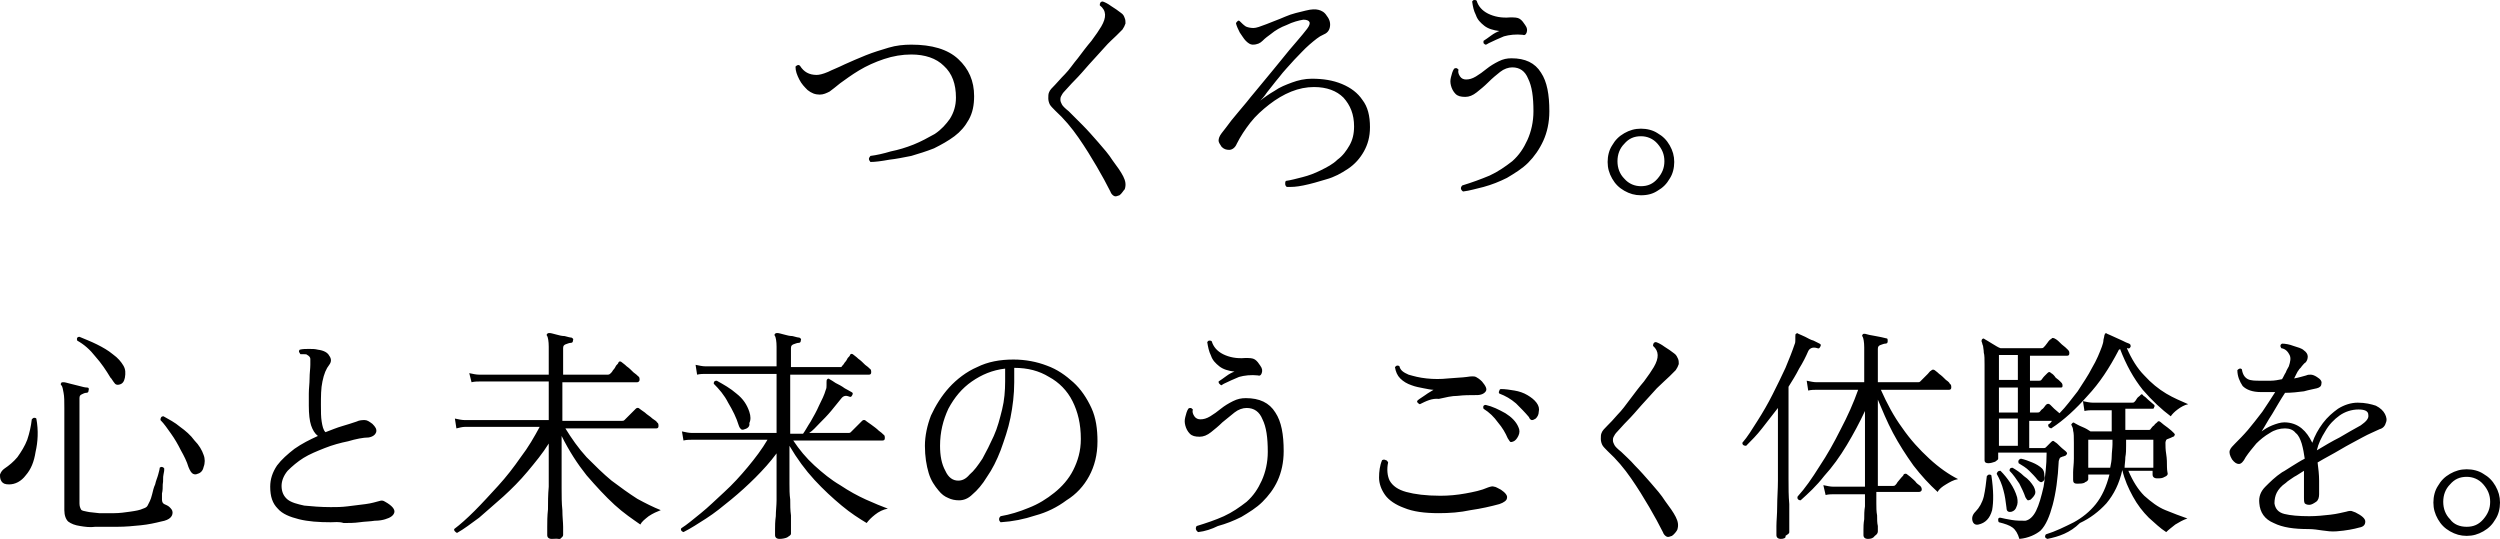 <?xml version="1.0" encoding="utf-8"?>
<!-- Generator: Adobe Illustrator 28.2.0, SVG Export Plug-In . SVG Version: 6.00 Build 0)  -->
<svg version="1.1" id="レイヤー_1" xmlns="http://www.w3.org/2000/svg" xmlns:xlink="http://www.w3.org/1999/xlink" x="0px"
	 y="0px" width="330.3px" height="71.2px" viewBox="0 0 330.3 71.2" style="enable-background:new 0 0 330.3 71.2;"
	 xml:space="preserve">
<path d="M115,21.4c-0.1-0.1-0.2-0.3-0.2-0.4s0.1-0.3,0.2-0.4c0.8-0.1,1.7-0.3,2.7-0.6c1-0.2,2-0.5,3-0.9c1-0.4,1.9-0.9,2.8-1.4
	c0.9-0.6,1.5-1.3,2-2c0.5-0.8,0.8-1.7,0.8-2.8c0-1.8-0.5-3.2-1.6-4.2c-1-1-2.5-1.5-4.3-1.5c-1.2,0-2.4,0.2-3.6,0.6
	c-1.2,0.4-2.3,0.9-3.3,1.5c-1,0.6-1.8,1.2-2.5,1.7c-0.6,0.5-1,0.8-1.4,1.1c-0.4,0.2-0.8,0.4-1.3,0.4c-0.6,0-1.1-0.2-1.6-0.6
	c-0.4-0.4-0.8-0.8-1.1-1.4c-0.3-0.6-0.5-1.1-0.5-1.7c0.2-0.2,0.4-0.3,0.6-0.1c0.5,0.8,1.2,1.2,2.2,1.2c0.3,0,0.8-0.1,1.5-0.4
	c0.6-0.3,1.4-0.6,2.2-1c0.9-0.4,1.8-0.8,2.8-1.2s2-0.7,3-1c1-0.3,2-0.4,3-0.4c2.7,0,4.8,0.6,6.2,1.9c1.4,1.3,2.1,2.9,2.1,4.9
	c0,1.2-0.2,2.2-0.7,3.1c-0.5,0.9-1.1,1.6-1.9,2.2c-0.8,0.6-1.7,1.1-2.7,1.6c-1,0.4-2,0.7-3,1c-1,0.2-2,0.4-2.9,0.5
	C116.4,21.3,115.6,21.4,115,21.4z M147.9,25.8c-0.3,0.1-0.5,0.2-0.7,0.1c-0.2-0.1-0.4-0.3-0.5-0.6c-0.5-1-1.1-2.1-1.8-3.3
	c-0.7-1.2-1.5-2.5-2.4-3.8c-0.9-1.3-1.9-2.5-3.1-3.6c-0.3-0.3-0.6-0.6-0.7-0.8c-0.1-0.2-0.2-0.5-0.2-0.8c0-0.3,0-0.6,0.1-0.8
	c0.1-0.3,0.4-0.6,0.8-1c0.3-0.3,0.7-0.8,1.3-1.4c0.6-0.6,1.1-1.4,1.7-2.1c0.6-0.8,1.2-1.6,1.8-2.3c0.6-0.8,1-1.4,1.3-1.9
	c0.7-1.2,0.7-2.1-0.2-2.8c0-0.3,0.1-0.5,0.4-0.5c0.3,0.1,0.7,0.3,1.1,0.6c0.5,0.3,0.9,0.6,1.3,0.9c0.3,0.2,0.4,0.4,0.5,0.7
	c0.1,0.2,0.1,0.5,0.1,0.7c-0.1,0.3-0.2,0.5-0.4,0.8c-0.2,0.2-0.5,0.5-0.8,0.8c-0.4,0.4-1,0.9-1.6,1.6c-0.6,0.7-1.3,1.4-2,2.2
	c-0.7,0.8-1.3,1.5-1.9,2.1c-0.6,0.6-1,1.1-1.3,1.4c-0.3,0.3-0.4,0.5-0.5,0.7s-0.1,0.3-0.1,0.5c0,0.2,0.1,0.4,0.2,0.6
	c0.1,0.2,0.4,0.5,0.9,0.9c0.5,0.5,1.1,1.1,1.8,1.8c0.7,0.7,1.4,1.5,2.1,2.3c0.7,0.8,1.4,1.6,1.9,2.4c0.6,0.8,1.1,1.5,1.4,2.1
	c0.3,0.6,0.4,1.1,0.2,1.7C148.4,25.2,148.2,25.6,147.9,25.8z M170,24.7c-0.1-0.1-0.2-0.2-0.2-0.4c0-0.2,0-0.3,0.1-0.4
	c0.7-0.1,1.4-0.3,2.2-0.5c0.8-0.2,1.6-0.5,2.4-0.9c0.8-0.4,1.6-0.8,2.2-1.4c0.7-0.5,1.2-1.2,1.6-1.9c0.4-0.7,0.6-1.5,0.6-2.5
	c0-1.6-0.5-2.8-1.4-3.8c-0.9-0.9-2.2-1.4-3.9-1.4c-1,0-2,0.2-3,0.6c-1,0.4-2,1-2.9,1.7c-0.9,0.7-1.8,1.5-2.5,2.4
	c-0.7,0.9-1.3,1.8-1.8,2.8c-0.2,0.5-0.6,0.8-1,0.8c-0.4,0-0.7-0.1-1-0.4c-0.2-0.3-0.4-0.6-0.4-0.8c0-0.3,0.1-0.6,0.4-1
	c0.3-0.4,0.8-1,1.3-1.7c0.6-0.7,1.3-1.6,2-2.4c0.7-0.9,1.5-1.8,2.3-2.8c0.8-1,1.6-1.9,2.3-2.8c0.7-0.9,1.4-1.7,2-2.4
	c0.6-0.7,1.1-1.3,1.4-1.7c0.3-0.4,0.4-0.7,0.3-0.9c-0.1-0.2-0.4-0.3-0.8-0.3c-0.6,0.1-1.4,0.3-2.2,0.7c-0.8,0.3-1.5,0.7-2.1,1.2
	c-0.4,0.3-0.7,0.5-1.1,0.9c-0.3,0.3-0.7,0.5-1.3,0.5c-0.3,0-0.6-0.2-0.9-0.5c-0.3-0.3-0.5-0.7-0.8-1.1c-0.2-0.4-0.4-0.8-0.5-1.2
	c0-0.1,0.1-0.2,0.2-0.3c0.1-0.1,0.2-0.1,0.3,0c0.3,0.3,0.5,0.5,0.8,0.7c0.2,0.1,0.6,0.2,1,0.2c0.4,0,0.9-0.2,1.7-0.5
	c0.7-0.3,1.6-0.6,2.5-1c0.9-0.4,1.9-0.6,2.7-0.8c0.8-0.2,1.3-0.2,1.7-0.1c0.4,0.1,0.8,0.3,1.1,0.8c0.4,0.5,0.5,1,0.4,1.5
	c-0.1,0.5-0.4,0.8-0.9,1c-0.5,0.2-1.1,0.7-1.8,1.3c-0.7,0.6-1.3,1.3-2,2c-0.7,0.8-1.4,1.5-2,2.3c-0.6,0.7-1.1,1.4-1.6,2
	c-0.4,0.6-0.7,0.9-0.9,1.1c0.5-0.4,1.2-0.9,1.9-1.3c0.7-0.5,1.5-0.8,2.3-1.1s1.7-0.5,2.6-0.5c1.5,0,2.8,0.2,4,0.7
	c1.2,0.5,2.1,1.2,2.7,2.1c0.7,0.9,1,2.1,1,3.6c0,1.3-0.3,2.3-0.8,3.2c-0.5,0.9-1.2,1.7-2.1,2.3c-0.9,0.6-1.8,1.1-2.9,1.4
	c-1,0.3-2,0.6-3,0.8S170.8,24.7,170,24.7z M193.3,25.3c-0.3-0.2-0.4-0.5-0.1-0.8c1.3-0.4,2.4-0.8,3.6-1.3c1.1-0.5,2.1-1.2,3-1.9
	c0.9-0.8,1.5-1.7,2-2.8c0.5-1.1,0.8-2.4,0.8-3.8c0-1.9-0.2-3.3-0.7-4.3c-0.4-1-1.1-1.5-2.1-1.5c-0.5,0-1.1,0.2-1.6,0.6
	c-0.5,0.4-1,0.8-1.6,1.4c-0.5,0.5-1,0.9-1.5,1.3c-0.5,0.4-1,0.6-1.5,0.6c-0.6,0-1-0.1-1.3-0.4c-0.3-0.3-0.5-0.7-0.6-1.1
	c-0.1-0.4-0.1-0.7,0-1.1c0.1-0.4,0.2-0.8,0.4-1.1c0.1-0.1,0.2-0.1,0.3-0.1c0.1,0,0.2,0.1,0.3,0.2c-0.1,0.3,0,0.6,0.2,0.9
	c0.2,0.3,0.5,0.4,0.8,0.4c0.4,0,0.8-0.1,1.3-0.4c0.5-0.3,0.9-0.6,1.4-1c0.5-0.4,1-0.7,1.6-1c0.6-0.3,1.1-0.4,1.7-0.4
	c1.8,0,3.1,0.6,3.9,1.9c0.8,1.2,1.1,2.9,1.1,5.1c0,1.5-0.3,2.8-0.8,3.9c-0.5,1.1-1.2,2.1-2,2.9c-0.8,0.8-1.8,1.4-2.8,2
	c-1,0.5-2,0.9-3.1,1.2C195.1,24.9,194.2,25.2,193.3,25.3z M196.3,5.9c-0.1,0-0.2-0.1-0.3-0.2C196,5.6,196,5.5,196,5.4
	c0.3-0.2,0.6-0.4,1-0.7c0.4-0.3,0.8-0.5,1.1-0.6c-0.8-0.1-1.5-0.3-2-0.7c-0.5-0.4-0.9-0.8-1.1-1.4c-0.3-0.6-0.4-1.1-0.5-1.8
	c0.1-0.1,0.1-0.2,0.3-0.2c0.1,0,0.2,0,0.3,0.1c0.2,0.7,0.7,1.3,1.5,1.7c0.8,0.4,1.8,0.6,2.9,0.5c0.6,0,1,0,1.3,0.2
	c0.3,0.2,0.5,0.5,0.7,0.8c0.3,0.4,0.3,0.7,0.2,1c-0.1,0.3-0.3,0.4-0.5,0.3c-0.9-0.1-1.8,0-2.5,0.2c-0.7,0.3-1.4,0.6-2,0.9
	C196.5,5.8,196.4,5.9,196.3,5.9z M216.8,25.8c-0.8,0-1.5-0.2-2.2-0.6c-0.7-0.4-1.2-0.9-1.6-1.6c-0.4-0.7-0.6-1.4-0.6-2.2
	c0-0.8,0.2-1.6,0.6-2.2c0.4-0.7,0.9-1.2,1.6-1.6c0.7-0.4,1.4-0.6,2.2-0.6c0.8,0,1.6,0.2,2.2,0.6c0.7,0.4,1.2,0.9,1.6,1.6
	s0.6,1.4,0.6,2.2c0,0.8-0.2,1.6-0.6,2.2c-0.4,0.7-0.9,1.2-1.6,1.6C218.4,25.6,217.7,25.8,216.8,25.8z M216.8,24.6
	c0.9,0,1.6-0.3,2.2-1c0.6-0.7,0.9-1.4,0.9-2.3c0-0.9-0.3-1.6-0.9-2.3c-0.6-0.7-1.4-1-2.2-1c-0.9,0-1.6,0.3-2.2,1
	c-0.6,0.6-0.9,1.4-0.9,2.3c0,0.9,0.3,1.7,0.9,2.3C215.2,24.3,216,24.6,216.8,24.6z M10.6,69.5c-0.7-0.1-1.2-0.3-1.6-0.6
	c-0.3-0.3-0.5-0.8-0.5-1.5V53.9c0-0.9,0-1.5-0.1-2c-0.1-0.4-0.1-0.8-0.3-1c-0.1-0.1-0.1-0.2,0-0.3c0-0.1,0.1-0.1,0.3-0.1
	c0.2,0,0.5,0.1,0.9,0.2c0.4,0.1,0.8,0.2,1.2,0.3c0.4,0.1,0.7,0.2,1,0.2c0.2,0,0.3,0.1,0.2,0.4c0,0.2-0.1,0.3-0.3,0.3
	c-0.2,0-0.4,0.1-0.6,0.2c-0.2,0.1-0.3,0.2-0.3,0.5v13.9c0,0.4,0.1,0.6,0.2,0.8s0.4,0.2,0.8,0.3c0.4,0.1,0.9,0.1,1.6,0.2
	c0.6,0,1.3,0,2,0c0.7,0,1.4-0.1,2.1-0.2c0.7-0.1,1.3-0.2,1.7-0.4c0.3-0.1,0.5-0.2,0.6-0.4c0.1-0.2,0.2-0.4,0.3-0.6
	c0.1-0.2,0.2-0.5,0.3-0.9c0.1-0.4,0.2-0.9,0.4-1.3c0.1-0.5,0.3-0.9,0.4-1.3c0.1-0.4,0.2-0.7,0.2-0.9c0.2-0.2,0.5-0.1,0.6,0.1
	c0,0.2,0,0.4-0.1,0.8s0,0.8-0.1,1.3c0,0.4,0,0.8-0.1,1.2c0,0.4,0,0.6,0,0.8c0,0.3,0.1,0.5,0.3,0.6c0.2,0.1,0.5,0.2,0.7,0.4
	c0.2,0.2,0.4,0.4,0.4,0.7c0,0.3-0.1,0.5-0.3,0.7c-0.2,0.2-0.6,0.4-1.2,0.5c-0.8,0.2-1.7,0.4-2.7,0.5c-1,0.1-2,0.2-3.1,0.2
	c-1,0-2,0-2.9,0C11.9,69.7,11.2,69.6,10.6,69.5z M1.2,64c-0.5,0-0.8-0.1-1-0.4C0,63.3,0,63,0,62.7c0.1-0.3,0.3-0.6,0.6-0.8
	c0.6-0.4,1.2-0.9,1.7-1.5c0.5-0.7,1-1.5,1.3-2.3c0.3-0.9,0.5-1.8,0.6-2.7c0.1-0.1,0.2-0.2,0.3-0.2c0.1,0,0.2,0,0.3,0.1
	c0.3,1.6,0.2,3.1-0.1,4.4C4.5,61,4.1,62,3.4,62.8C2.8,63.6,2,64,1.2,64z M26.1,62.6c-0.2,0.1-0.4,0.1-0.6,0
	c-0.2-0.1-0.4-0.4-0.6-0.9c-0.2-0.7-0.6-1.5-1-2.2c-0.4-0.8-0.8-1.5-1.3-2.2c-0.5-0.7-0.9-1.3-1.4-1.8c0-0.3,0.1-0.5,0.4-0.5
	c0.7,0.4,1.5,0.8,2.2,1.4c0.7,0.5,1.4,1.1,1.9,1.8c0.6,0.6,1,1.3,1.2,1.9c0.2,0.5,0.2,1.1,0,1.6C26.8,62.2,26.5,62.5,26.1,62.6z
	 M15.8,50.8c-0.3,0.1-0.5,0-0.6-0.1c-0.1-0.1-0.3-0.4-0.5-0.7c0,0-0.1-0.1-0.1-0.1c-0.6-1-1.2-1.9-2-2.8c-0.7-0.9-1.5-1.6-2.4-2.1
	c-0.1-0.3,0-0.5,0.3-0.5c0.7,0.3,1.5,0.6,2.3,1c0.8,0.4,1.5,0.8,2.1,1.3c0.7,0.5,1.1,1,1.4,1.5c0.3,0.5,0.3,1,0.2,1.6
	C16.4,50.4,16.2,50.7,15.8,50.8z M43.7,69c-1.6,0-3-0.1-4.2-0.4c-1.2-0.3-2.2-0.7-2.8-1.4c-0.7-0.7-1-1.6-1-2.9c0-1,0.3-1.9,0.9-2.8
	c0.6-0.8,1.4-1.5,2.3-2.2c1-0.7,2-1.2,3.1-1.7c-0.4-0.3-0.7-0.8-0.9-1.4c-0.2-0.6-0.3-1.5-0.3-2.6c0-0.4,0-0.9,0-1.6
	c0-0.7,0.1-1.3,0.1-2c0-0.7,0.1-1.3,0.1-1.8c0-0.4,0-0.6,0-0.8c0-0.2-0.2-0.4-0.4-0.5c-0.1-0.1-0.2-0.1-0.4-0.1c-0.1,0-0.3,0-0.4,0
	c0,0-0.1,0-0.1,0c-0.1-0.1-0.1-0.2-0.2-0.3c0-0.1,0-0.2,0.1-0.3c0.4-0.1,0.8-0.1,1.2-0.1c0.5,0,0.8,0,1.2,0.1
	c0.8,0.1,1.3,0.4,1.5,0.8c0.3,0.4,0.3,0.8,0,1.2c-0.4,0.5-0.7,1.2-0.9,2.2c-0.2,0.9-0.2,2-0.2,3.1c0,0.9,0,1.6,0.1,2.2
	c0.1,0.6,0.2,1.1,0.5,1.4c0.8-0.3,1.5-0.6,2.2-0.8c0.7-0.2,1.3-0.4,1.9-0.6c0.4-0.2,0.8-0.2,1.1-0.2c0.3,0,0.6,0.2,1,0.5
	c0.4,0.4,0.6,0.7,0.5,1.1c-0.1,0.3-0.4,0.6-1,0.7C48,57.8,47,58,46,58.3c-1,0.2-2.1,0.5-3.1,0.9c-1,0.4-2,0.8-2.8,1.3
	s-1.5,1.1-2.1,1.7c-0.5,0.6-0.8,1.3-0.8,2c0,0.8,0.3,1.4,0.8,1.8c0.5,0.4,1.3,0.6,2.2,0.8c1,0.1,2.2,0.2,3.5,0.2
	c0.7,0,1.4,0,2.2-0.1c0.8-0.1,1.6-0.2,2.4-0.3c0.8-0.1,1.4-0.3,1.8-0.4c0.3-0.1,0.5-0.1,0.8,0.1c0.9,0.5,1.3,1,1.2,1.4
	c-0.1,0.4-0.5,0.7-1.2,0.9c-0.3,0.1-0.8,0.2-1.4,0.2c-0.6,0.1-1.3,0.1-2,0.2s-1.4,0.1-2.1,0.1C44.8,68.9,44.2,69,43.7,69z
	 M72.9,71.2c-0.4,0-0.6-0.2-0.6-0.5c0-0.1,0-0.5,0-1.1c0-0.6,0-1.4,0.1-2.3c0-0.9,0-1.9,0.1-3c0-1.1,0-2.1,0-3v-2.7
	c-0.8,1.3-1.8,2.5-2.8,3.7c-1,1.2-2.1,2.3-3.2,3.3c-1.1,1-2.2,1.9-3.2,2.8c-1.1,0.8-2,1.5-2.9,2c-0.1,0-0.2-0.1-0.3-0.2
	C60,70.1,60,70,60,69.9c0.8-0.6,1.7-1.4,2.7-2.4s2-2.1,3.1-3.3c1.1-1.2,2.1-2.5,3-3.8c1-1.3,1.8-2.7,2.5-4h-9.4c0,0-0.2,0-0.5,0
	c-0.3,0-0.7,0.1-1.1,0.2l-0.2-1.3c0.5,0.1,0.9,0.2,1.3,0.2c0.4,0,0.5,0,0.5,0h10.6v-5.1h-8.6c0,0-0.2,0-0.5,0c-0.3,0-0.7,0-1.1,0.1
	L62,49.3c0.5,0.1,0.9,0.2,1.3,0.2c0.4,0,0.5,0,0.5,0h8.7v-3.7c0-0.7-0.1-1.2-0.2-1.4c-0.1-0.1-0.1-0.2,0-0.3
	c0.1-0.1,0.2-0.1,0.3-0.1c0.2,0,0.5,0.1,0.9,0.2s0.7,0.2,1.1,0.2c0.4,0.1,0.7,0.2,0.9,0.2c0.2,0.1,0.3,0.2,0.2,0.4
	c0,0.2-0.1,0.3-0.3,0.3c-0.2,0-0.4,0.1-0.7,0.2c-0.2,0.1-0.3,0.2-0.3,0.5v3.5h5.9c0.2,0,0.3-0.1,0.4-0.2c0.1-0.1,0.2-0.2,0.3-0.4
	c0.2-0.2,0.3-0.4,0.4-0.6c0.2-0.2,0.3-0.3,0.3-0.4c0.1-0.2,0.3-0.2,0.5,0c0.1,0.1,0.3,0.2,0.6,0.5c0.3,0.2,0.6,0.5,0.9,0.8
	c0.3,0.2,0.5,0.4,0.6,0.5c0.2,0.1,0.2,0.3,0.2,0.5c0,0.2-0.2,0.3-0.3,0.3h-9.9v5.1h7.9c0.1,0,0.2,0,0.3-0.1c0.1-0.1,0.2-0.2,0.4-0.4
	c0.2-0.2,0.4-0.4,0.7-0.7c0.2-0.2,0.3-0.3,0.4-0.4c0.1-0.1,0.3-0.2,0.5,0c0.1,0.1,0.3,0.2,0.7,0.5c0.3,0.3,0.7,0.5,1,0.8
	c0.3,0.2,0.6,0.4,0.6,0.5c0.2,0.1,0.2,0.3,0.2,0.5c0,0.2-0.1,0.3-0.3,0.3h-12c0.8,1.3,1.7,2.6,2.8,3.8c1.1,1.1,2.2,2.2,3.3,3.1
	c1.2,0.9,2.3,1.7,3.4,2.4c1.1,0.6,2.1,1.1,3.1,1.5c-0.5,0.2-1,0.4-1.6,0.8c-0.5,0.4-0.9,0.7-1.1,1.1c-1-0.7-2.2-1.5-3.4-2.6
	c-1.2-1.1-2.4-2.4-3.7-3.9c-1.2-1.5-2.3-3.2-3.3-5.2v4c0,0.9,0,1.9,0,2.9c0,1,0,2,0.1,2.9c0,0.9,0.1,1.6,0.1,2.2c0,0.6,0,1,0,1.1
	c0,0.2-0.2,0.3-0.5,0.6C73.8,71.1,73.4,71.2,72.9,71.2z M103,71.2c-0.4,0-0.6-0.2-0.6-0.5c0-0.1,0-0.3,0-0.8c0-0.4,0-1,0.1-1.7
	c0-0.7,0.1-1.4,0.1-2.1c0-0.8,0-1.5,0-2.2c0-0.7,0-1.3,0-1.8v-2.2c-0.8,1.1-1.8,2.2-2.8,3.2c-1,1-2.1,2-3.2,2.9
	c-1.1,0.9-2.2,1.8-3.3,2.5c-1.1,0.7-2,1.3-3,1.8c-0.3-0.1-0.4-0.3-0.3-0.5c0.8-0.5,1.6-1.2,2.6-2c1-0.8,2-1.8,3.1-2.8
	c1.1-1,2.1-2.1,3.1-3.3c1-1.2,1.9-2.4,2.6-3.6h-9.5c0,0-0.2,0-0.5,0c-0.3,0-0.7,0-1.1,0.1L90.1,57c0.5,0.1,0.9,0.2,1.3,0.2
	c0.4,0,0.5,0,0.5,0h10.7v-7.8h-8.9c0,0-0.2,0-0.5,0c-0.3,0-0.7,0-1.1,0.1l-0.2-1.3c0.5,0.1,0.9,0.2,1.3,0.2c0.4,0,0.5,0,0.5,0h8.9
	v-2.6c0-0.7-0.1-1.2-0.2-1.4c-0.1-0.1-0.1-0.2,0-0.3c0.1-0.1,0.2-0.1,0.3-0.1c0.2,0,0.5,0.1,0.9,0.2s0.7,0.2,1.1,0.2
	c0.4,0.1,0.7,0.2,0.9,0.2c0.2,0.1,0.3,0.2,0.2,0.4c0,0.2-0.1,0.3-0.3,0.3c-0.2,0-0.4,0.1-0.7,0.2c-0.2,0.1-0.3,0.2-0.3,0.5v2.5h6.4
	c0.1,0,0.2,0,0.2,0c0.1,0,0.1-0.1,0.2-0.2s0.2-0.2,0.3-0.4c0.2-0.2,0.3-0.4,0.4-0.6c0.2-0.2,0.3-0.3,0.3-0.4c0.1-0.2,0.3-0.2,0.5,0
	c0.1,0.1,0.3,0.2,0.6,0.5c0.3,0.2,0.6,0.5,0.9,0.8c0.3,0.2,0.5,0.4,0.6,0.5c0.2,0.1,0.2,0.3,0.2,0.5c0,0.2-0.1,0.3-0.3,0.3h-10.4
	v7.8h1.7c0.3-0.4,0.6-1,1-1.6c0.4-0.7,0.8-1.4,1.1-2.1c0.4-0.8,0.7-1.4,0.9-2.1c0.1-0.2,0.1-0.4,0.1-0.6c0-0.2,0-0.3,0-0.4
	c0-0.2,0-0.3,0.1-0.4s0.2-0.1,0.3,0c0.2,0.1,0.5,0.3,0.8,0.5c0.4,0.2,0.8,0.4,1.2,0.7c0.4,0.2,0.7,0.4,0.9,0.5
	c0.2,0.1,0.2,0.2,0.1,0.4c-0.1,0.2-0.2,0.3-0.4,0.2c-0.5-0.2-0.8-0.1-1.1,0.3c-0.4,0.5-0.8,1-1.3,1.6c-0.5,0.6-1,1.1-1.5,1.6
	c-0.5,0.5-0.9,1-1.4,1.3h5.2c0.1,0,0.2,0,0.3-0.1c0.1-0.1,0.2-0.2,0.4-0.4c0.2-0.2,0.4-0.4,0.7-0.7s0.3-0.3,0.4-0.4
	c0.1-0.1,0.3-0.2,0.5,0c0.1,0.1,0.3,0.2,0.7,0.5s0.7,0.5,1,0.8c0.3,0.2,0.5,0.4,0.6,0.5c0.2,0.1,0.2,0.3,0.2,0.5
	c0,0.2-0.1,0.3-0.3,0.3h-11.8c0.8,1.2,1.7,2.3,2.8,3.3c1.1,1,2.2,1.9,3.4,2.6c1.2,0.8,2.3,1.4,3.4,1.9c1.1,0.5,2.1,0.9,2.9,1.2
	c-0.6,0.1-1.2,0.4-1.7,0.8c-0.5,0.4-0.8,0.7-1.1,1.1c-1-0.6-2.1-1.3-3.3-2.3c-1.2-1-2.4-2.1-3.6-3.4c-1.2-1.3-2.3-2.8-3.3-4.5v3.3
	c0,0.5,0,1,0,1.7c0,0.7,0,1.4,0.1,2.1c0,0.7,0,1.4,0.1,2.1c0,0.6,0,1.2,0,1.6c0,0.4,0,0.7,0,0.8c0,0.2-0.2,0.3-0.5,0.5
	C103.8,71.1,103.4,71.2,103,71.2z M98.4,56.7c-0.2,0.1-0.4,0.1-0.5,0c-0.1-0.1-0.2-0.2-0.3-0.5c-0.3-1-0.8-2-1.4-3
	c-0.5-1-1.2-1.8-1.9-2.5c0-0.3,0.1-0.4,0.4-0.4c0.9,0.5,1.8,1,2.6,1.7c0.9,0.7,1.4,1.5,1.7,2.4c0.2,0.6,0.2,1.1,0,1.5
	C99.1,56.3,98.8,56.6,98.4,56.7z M132.2,69c-0.1-0.1-0.2-0.2-0.2-0.4c0-0.2,0.1-0.3,0.2-0.4c1.2-0.2,2.5-0.6,3.7-1.1
	c1.3-0.5,2.4-1.2,3.4-2s1.9-1.8,2.5-3c0.6-1.2,1-2.5,1-4.1c0-2-0.4-3.6-1.1-5c-0.7-1.4-1.8-2.5-3.1-3.2c-1.3-0.8-2.8-1.2-4.6-1.2
	v1.9c0,1.6-0.2,3.2-0.5,4.7c-0.3,1.5-0.8,2.9-1.3,4.3c-0.5,1.3-1.1,2.5-1.8,3.5c-0.6,1-1.3,1.8-1.9,2.3c-0.6,0.6-1.2,0.8-1.8,0.8
	c-0.5,0-1-0.1-1.4-0.3c-0.5-0.2-0.9-0.5-1.3-1c-0.5-0.6-1-1.3-1.3-2.3c-0.3-1-0.5-2.2-0.5-3.6c0-1.3,0.3-2.7,0.8-4
	c0.6-1.3,1.4-2.6,2.4-3.7c1-1.1,2.3-2.1,3.7-2.7c1.4-0.7,3-1,4.8-1c1.6,0,3.1,0.3,4.4,0.8c1.4,0.5,2.5,1.3,3.5,2.2
	c1,0.9,1.8,2.1,2.4,3.4s0.8,2.8,0.8,4.4c0,1.8-0.4,3.3-1.1,4.6c-0.7,1.3-1.7,2.4-3,3.2c-1.2,0.9-2.6,1.6-4.1,2
	C135.3,68.6,133.8,68.9,132.2,69z M126.6,63.5c0.5,0,1-0.2,1.5-0.8c0.6-0.5,1.1-1.2,1.7-2.1c0.5-0.9,1-1.9,1.5-3
	c0.5-1.1,0.8-2.3,1.1-3.5c0.3-1.2,0.4-2.5,0.4-3.7v-1.7c-1.7,0.2-3.1,0.8-4.4,1.7c-1.3,0.9-2.3,2.1-3.1,3.6
	c-0.7,1.5-1.1,3.1-1.1,4.9c0,1.3,0.2,2.4,0.7,3.3C125.3,63.1,125.9,63.5,126.6,63.5z M158.3,70.3c-0.3-0.2-0.4-0.5-0.2-0.8
	c1.3-0.4,2.5-0.8,3.6-1.3c1.1-0.5,2.1-1.2,3-1.9c0.9-0.8,1.5-1.7,2-2.8c0.5-1.1,0.8-2.4,0.8-3.8c0-1.9-0.2-3.3-0.7-4.3
	c-0.4-1-1.1-1.5-2.1-1.5c-0.5,0-1.1,0.2-1.6,0.6c-0.5,0.4-1,0.8-1.6,1.3c-0.5,0.5-1,0.9-1.5,1.3c-0.5,0.4-1,0.6-1.5,0.6
	c-0.6,0-1-0.1-1.3-0.4c-0.3-0.3-0.5-0.7-0.6-1.1c-0.1-0.4-0.1-0.7,0-1.1c0.1-0.4,0.2-0.8,0.4-1.1c0.1-0.1,0.2-0.1,0.3-0.1
	c0.1,0,0.2,0.1,0.3,0.2c-0.1,0.3,0,0.6,0.2,0.9c0.2,0.3,0.5,0.4,0.8,0.4c0.4,0,0.8-0.1,1.3-0.4c0.5-0.3,0.9-0.6,1.4-1
	c0.5-0.4,1-0.7,1.6-1c0.6-0.3,1.1-0.4,1.7-0.4c1.8,0,3.1,0.6,3.9,1.9c0.8,1.2,1.1,2.9,1.1,5.1c0,1.5-0.3,2.8-0.8,3.9
	c-0.5,1.1-1.2,2-2,2.8c-0.8,0.8-1.8,1.4-2.8,2c-1,0.5-2,0.9-3.1,1.2C160.1,69.9,159.2,70.2,158.3,70.3z M161.4,50.9
	c-0.1,0-0.2-0.1-0.3-0.2c-0.1-0.1-0.1-0.2-0.1-0.3c0.3-0.2,0.6-0.4,1-0.7c0.4-0.3,0.8-0.5,1.1-0.6c-0.8-0.1-1.5-0.3-2-0.7
	c-0.5-0.4-0.9-0.8-1.1-1.4c-0.3-0.6-0.4-1.2-0.5-1.8c0.1-0.1,0.1-0.2,0.3-0.2c0.1,0,0.2,0,0.3,0.1c0.2,0.7,0.7,1.3,1.5,1.7
	c0.8,0.4,1.8,0.6,2.9,0.5c0.6,0,1,0,1.3,0.2c0.3,0.2,0.5,0.5,0.7,0.8c0.3,0.4,0.3,0.7,0.2,1c-0.1,0.3-0.3,0.4-0.5,0.3
	c-0.9-0.1-1.8,0-2.5,0.2c-0.7,0.3-1.4,0.6-2,0.9C161.5,50.8,161.4,50.9,161.4,50.9z M190.1,67.8c-1.9,0-3.4-0.2-4.6-0.7
	c-1.1-0.4-2-1-2.5-1.7c-0.5-0.7-0.8-1.5-0.8-2.3c0-0.8,0.1-1.6,0.4-2.3c0.2-0.1,0.3-0.1,0.5,0c0.1,0,0.2,0.1,0.3,0.3
	c-0.2,0.9-0.1,1.8,0.2,2.4c0.4,0.7,1.1,1.2,2.2,1.5s2.6,0.5,4.5,0.5c1.1,0,2.2-0.1,3.3-0.3c1.1-0.2,2.1-0.4,3-0.8
	c0.3-0.1,0.6-0.2,0.8-0.1c0.2,0,0.5,0.2,0.9,0.4c0.6,0.4,0.9,0.8,0.8,1.1c0,0.3-0.4,0.6-1,0.8c-1.1,0.3-2.4,0.6-3.8,0.8
	C192.9,67.7,191.5,67.8,190.1,67.8z M187.6,53.4c-0.1,0-0.2-0.1-0.3-0.2s-0.1-0.2,0-0.3c0.2-0.2,0.6-0.4,1-0.7
	c0.4-0.3,0.8-0.5,1.1-0.7c-0.3,0-0.8-0.1-1.3-0.2c-0.5-0.1-1.1-0.2-1.6-0.4c-0.6-0.2-1.1-0.5-1.5-0.9c-0.4-0.4-0.6-0.9-0.7-1.5
	c0.1-0.1,0.2-0.2,0.3-0.2c0.1,0,0.2,0,0.3,0.1c0.1,0.5,0.5,0.8,1.2,1.1c0.7,0.2,1.4,0.4,2.4,0.5c0.9,0.1,1.9,0.1,2.8,0
	c1-0.1,1.8-0.1,2.5-0.2c0.6-0.1,1-0.1,1.2,0c0.2,0.1,0.5,0.3,0.8,0.6c0.5,0.6,0.7,1,0.5,1.3s-0.6,0.5-1.2,0.5c0,0-0.1,0-0.2,0
	c-0.7,0-1.5,0-2.3,0.1c-0.8,0-1.6,0.2-2.5,0.4C189.2,52.6,188.4,53,187.6,53.4z M202.9,55.3c-0.2,0.1-0.3,0.2-0.5,0.2
	c-0.1,0-0.3-0.1-0.4-0.4c-0.5-0.6-1.1-1.2-1.7-1.8c-0.7-0.6-1.4-1-2.2-1.3c-0.1-0.1-0.1-0.2,0-0.4c0-0.1,0.1-0.2,0.2-0.2
	c0.6,0,1.2,0.1,1.8,0.2c0.6,0.1,1.2,0.3,1.7,0.6c0.5,0.3,0.9,0.6,1.2,1c0.3,0.4,0.4,0.8,0.3,1.2C203.3,54.8,203.1,55.1,202.9,55.3z
	 M200,58.3c-0.2,0.1-0.3,0.1-0.4,0.1c-0.1,0-0.2-0.2-0.4-0.5c-0.3-0.7-0.7-1.4-1.3-2.1c-0.5-0.7-1.1-1.3-1.9-1.8
	c-0.1-0.3,0-0.5,0.3-0.5c0.9,0.2,1.7,0.6,2.6,1.1c0.8,0.5,1.4,1.1,1.7,1.8c0.2,0.4,0.2,0.8,0,1.2C200.4,58,200.2,58.2,200,58.3z
	 M220.9,70.8c-0.3,0.1-0.5,0.2-0.7,0.1c-0.2-0.1-0.4-0.3-0.5-0.6c-0.5-1-1.1-2.1-1.8-3.3c-0.7-1.2-1.5-2.5-2.4-3.8
	c-0.9-1.3-1.9-2.5-3.1-3.6c-0.3-0.3-0.6-0.6-0.7-0.8c-0.1-0.2-0.2-0.5-0.2-0.8c0-0.3,0-0.6,0.1-0.8c0.1-0.3,0.4-0.6,0.8-1
	c0.3-0.3,0.8-0.8,1.3-1.4c0.6-0.6,1.1-1.3,1.7-2.1c0.6-0.8,1.2-1.6,1.8-2.3c0.6-0.8,1-1.4,1.3-1.9c0.7-1.2,0.7-2.1-0.1-2.8
	c0-0.3,0.1-0.5,0.4-0.5c0.3,0.1,0.7,0.3,1.1,0.6c0.5,0.3,0.9,0.6,1.3,0.9c0.3,0.2,0.4,0.5,0.5,0.7c0.1,0.2,0.1,0.5,0.1,0.7
	c-0.1,0.3-0.2,0.5-0.4,0.8c-0.2,0.2-0.5,0.5-0.8,0.8c-0.4,0.4-1,0.9-1.7,1.6c-0.6,0.7-1.3,1.4-2,2.2c-0.7,0.8-1.3,1.5-1.9,2.1
	c-0.6,0.6-1,1.1-1.3,1.4c-0.3,0.3-0.4,0.5-0.5,0.7s-0.1,0.3-0.1,0.5c0,0.2,0.1,0.4,0.2,0.6c0.1,0.2,0.4,0.5,0.9,0.9
	c0.5,0.5,1.2,1.1,1.8,1.8c0.7,0.7,1.4,1.5,2.1,2.3c0.7,0.8,1.4,1.6,1.9,2.4c0.6,0.8,1.1,1.5,1.4,2.1c0.3,0.6,0.4,1.1,0.2,1.7
	C221.5,70.2,221.2,70.6,220.9,70.8z M246.8,71.2c-0.4,0-0.6-0.2-0.6-0.5c0-0.1,0-0.3,0-0.7c0-0.4,0-0.8,0.1-1.4c0-0.6,0-1.1,0.1-1.7
	c0-0.6,0-1.1,0-1.6h-3.6c0,0-0.2,0-0.5,0c-0.3,0-0.7,0-1.1,0.1l-0.3-1.3c0.5,0.1,0.9,0.2,1.3,0.2c0.4,0,0.6,0,0.6,0h3.6v-10
	c-0.7,1.5-1.5,3-2.4,4.5c-0.9,1.5-1.9,2.9-3,4.1c-1,1.3-2.1,2.3-3.1,3.2c-0.3,0-0.5-0.2-0.4-0.5c1-1.1,1.9-2.4,2.9-4
	c1-1.5,1.9-3.1,2.8-4.9c0.9-1.7,1.7-3.5,2.3-5.2h-5c0,0-0.2,0-0.5,0c-0.3,0-0.7,0-1.1,0.1l-0.2-1.3c0.5,0.1,0.9,0.2,1.3,0.2
	c0.4,0,0.5,0,0.5,0h5.8v-4.6c0-0.7-0.1-1.2-0.2-1.4c-0.1-0.1-0.1-0.2,0-0.3c0-0.1,0.1-0.1,0.3-0.1c0.3,0.1,0.8,0.2,1.4,0.3
	c0.6,0.1,1,0.2,1.4,0.3c0.2,0,0.2,0.1,0.2,0.4c0,0.2-0.1,0.3-0.3,0.3c-0.2,0-0.4,0.1-0.7,0.2c-0.2,0.1-0.3,0.2-0.3,0.5v4.4h5.3
	c0.1,0,0.2,0,0.3-0.1c0.1-0.1,0.2-0.2,0.4-0.4c0.2-0.2,0.4-0.4,0.6-0.6c0.2-0.2,0.3-0.4,0.4-0.4c0.2-0.2,0.3-0.2,0.5-0.1
	c0.1,0.1,0.3,0.2,0.6,0.5c0.3,0.2,0.6,0.5,0.9,0.8c0.3,0.2,0.5,0.4,0.5,0.5c0.2,0.1,0.2,0.3,0.2,0.5c0,0.2-0.1,0.3-0.3,0.3h-9
	c0.8,1.8,1.7,3.5,2.8,5c1.1,1.6,2.3,2.9,3.6,4.1c1.3,1.2,2.6,2.1,3.8,2.7c-0.6,0.1-1.1,0.4-1.6,0.7c-0.5,0.3-0.9,0.6-1.1,1
	c-1.1-1-2.2-2.2-3.2-3.5c-1-1.4-1.9-2.8-2.7-4.3c-0.8-1.5-1.4-3-2-4.4v11.4h2c0.1,0,0.2,0,0.3-0.1c0.1-0.1,0.2-0.2,0.3-0.4
	c0.2-0.2,0.3-0.4,0.5-0.6s0.3-0.3,0.3-0.4c0.1-0.1,0.3-0.2,0.5,0c0.1,0.1,0.3,0.2,0.5,0.4c0.2,0.2,0.5,0.4,0.7,0.7
	c0.2,0.2,0.4,0.3,0.5,0.4c0.2,0.2,0.2,0.4,0.2,0.5c0,0.2-0.2,0.3-0.4,0.3h-5.6c0,0.4,0,0.9,0,1.5c0,0.5,0,1.1,0.1,1.6
	c0,0.5,0,1,0.1,1.4c0,0.4,0,0.6,0,0.7c0,0.2-0.1,0.4-0.4,0.6C247.5,71.1,247.2,71.2,246.8,71.2z M235.3,71.2c-0.4,0-0.6-0.2-0.6-0.5
	c0-0.1,0-0.5,0-1.2c0-0.7,0.1-1.5,0.1-2.6c0-1.1,0.1-2.2,0.1-3.4c0-1.2,0-2.4,0-3.5v-6.1c-0.7,0.9-1.4,1.8-2.1,2.7
	c-0.7,0.9-1.4,1.6-2.1,2.3c-0.3,0-0.5-0.1-0.5-0.4c0.7-0.8,1.3-1.8,2-2.9c0.7-1.1,1.4-2.3,2-3.5s1.2-2.4,1.7-3.5
	c0.5-1.2,0.9-2.2,1.2-3.1c0.1-0.2,0.1-0.4,0.1-0.6c0-0.2,0-0.3,0-0.4c0-0.2,0-0.4,0.1-0.4c0.1-0.1,0.2-0.1,0.3,0
	c0.2,0.1,0.5,0.2,0.9,0.4c0.4,0.2,0.7,0.4,1.1,0.5c0.4,0.2,0.6,0.3,0.8,0.4c0.2,0.1,0.2,0.2,0.1,0.4c-0.1,0.2-0.2,0.3-0.4,0.2
	c-0.3-0.1-0.6-0.1-0.8,0c-0.2,0.1-0.3,0.2-0.4,0.4c-0.3,0.7-0.7,1.5-1.2,2.3c-0.4,0.8-0.9,1.6-1.4,2.4v8.8c0,1.1,0,2.2,0,3.4
	c0,1.2,0,2.2,0.1,3.3c0,1,0,1.9,0,2.5c0,0.7,0,1.1,0,1.2c0,0.2-0.2,0.3-0.5,0.5C236,71.1,235.6,71.2,235.3,71.2z M266.8,71.2
	c-0.2-0.7-0.5-1.2-0.9-1.5c-0.4-0.3-1-0.5-1.8-0.7c-0.1-0.1-0.1-0.2-0.1-0.4c0-0.1,0.1-0.2,0.2-0.2c0,0,0.1,0,0.1,0
	c0.4,0.1,0.9,0.2,1.5,0.3c0.6,0.1,1.2,0.1,1.8,0.1c0.5-0.1,1-0.5,1.4-1.3c0.4-0.8,0.7-1.9,1-3.2c0.2-1.3,0.4-2.8,0.4-4.5h-6.4v0.8
	c0,0.1-0.1,0.2-0.4,0.4c-0.3,0.1-0.6,0.2-0.9,0.2c-0.3,0-0.5-0.1-0.5-0.4c0-0.1,0-0.4,0-0.9c0-0.6,0-1.3,0-2.2c0-0.9,0-1.9,0-3
	c0-1.1,0-2.2,0-3.3c0-1.1,0-2.2,0-3.2c0-0.7,0-1.3-0.1-1.6c0-0.4-0.1-0.7-0.1-0.9c-0.1-0.2-0.1-0.4-0.2-0.6c0-0.1,0-0.2,0.1-0.3
	c0.1-0.1,0.2-0.1,0.3,0c0.2,0.1,0.5,0.3,1,0.6c0.5,0.3,0.8,0.5,1.1,0.6h5.4c0.1,0,0.2,0,0.3-0.1c0.1-0.1,0.3-0.3,0.5-0.6
	c0.2-0.3,0.4-0.5,0.5-0.5c0.1-0.2,0.3-0.2,0.6,0c0.2,0.1,0.5,0.4,0.8,0.7c0.4,0.3,0.6,0.5,0.8,0.7c0.2,0.2,0.2,0.3,0.2,0.5
	s-0.1,0.3-0.3,0.3h-4.9v3.3h1.2c0.1,0,0.2,0,0.3-0.1c0.1-0.1,0.2-0.3,0.4-0.5c0.2-0.2,0.3-0.3,0.4-0.4c0.2-0.2,0.3-0.2,0.5,0
	c0.2,0.1,0.4,0.3,0.6,0.6c0.3,0.2,0.5,0.4,0.7,0.6c0.2,0.2,0.2,0.3,0.2,0.5c0,0.2-0.1,0.2-0.3,0.2h-4v3.3h1c0.1,0,0.2,0,0.3-0.1
	c0.1-0.1,0.2-0.3,0.4-0.4c0.2-0.2,0.3-0.4,0.4-0.5c0.2-0.2,0.4-0.2,0.6,0c0.1,0.1,0.3,0.3,0.5,0.5c0.2,0.2,0.5,0.4,0.7,0.6
	c0.9-0.9,1.6-1.9,2.4-2.9c0.7-1.1,1.4-2.1,1.9-3.1c0.6-1,1-2,1.3-2.8c0.1-0.3,0.2-0.6,0.2-0.8c0-0.2,0.1-0.4,0.1-0.5
	c0-0.2,0.1-0.3,0.1-0.4c0.1-0.1,0.2-0.1,0.3,0c0.2,0.1,0.5,0.2,0.9,0.4c0.4,0.2,0.7,0.3,1.1,0.5c0.4,0.2,0.6,0.3,0.9,0.4
	c0.2,0.1,0.2,0.2,0.2,0.4c-0.1,0.2-0.2,0.3-0.4,0.2h-0.1c0.6,1.4,1.4,2.7,2.3,3.6c0.9,1,1.9,1.8,2.9,2.4c1,0.6,2,1,2.9,1.4
	c-0.5,0.1-1,0.4-1.4,0.7c-0.4,0.3-0.7,0.6-0.9,0.9c-1.2-0.9-2.4-2-3.7-3.5c-1.2-1.5-2.2-3.3-3-5.4c0,0,0,0-0.1,0.1
	c0,0-0.1,0-0.1,0.1c-1.2,2.3-2.5,4.3-4.1,6c-1.5,1.7-3.1,3.2-4.8,4.3c-0.3-0.1-0.4-0.2-0.4-0.5c0.2-0.1,0.4-0.3,0.5-0.5h-3v3.6h1.9
	c0.1,0,0.2,0,0.3-0.1c0.1-0.1,0.2-0.2,0.3-0.3c0.2-0.2,0.3-0.3,0.4-0.4c0.2-0.2,0.3-0.2,0.5,0c0.2,0.1,0.4,0.3,0.7,0.6
	c0.3,0.3,0.6,0.5,0.7,0.6c0.1,0.1,0.2,0.2,0.2,0.3s-0.1,0.2-0.2,0.3c-0.1,0-0.2,0.1-0.3,0.1c-0.1,0-0.2,0.1-0.3,0.1
	c-0.2,0.1-0.2,0.2-0.3,0.5c-0.1,2.3-0.4,4.3-0.8,5.8c-0.4,1.5-0.9,2.7-1.6,3.4C269,70.6,268,71.1,266.8,71.2z M270.5,71.2
	c-0.3-0.1-0.4-0.3-0.2-0.6c1.3-0.4,2.5-1,3.7-1.6c1.1-0.6,2.1-1.4,2.9-2.4c0.8-1,1.4-2.3,1.8-3.9h-2.8v0.6c0,0.1-0.1,0.3-0.4,0.4
	c-0.2,0.2-0.6,0.2-1.1,0.2c-0.4,0-0.5-0.2-0.5-0.5c0-0.1,0-0.5,0-1c0-0.5,0.1-1.1,0.1-1.8c0-0.7,0-1.4,0-2.1c0-0.7,0-1.3-0.1-1.6
	c0-0.3-0.1-0.5-0.2-0.7c-0.1-0.1,0-0.2,0.1-0.3c0.1-0.1,0.2-0.1,0.3,0c0.2,0.1,0.5,0.3,1,0.5c0.5,0.2,0.8,0.4,1.1,0.6h2.8v-2.8H277
	c0,0-0.2,0-0.5,0c-0.3,0-0.7,0-1.1,0.1l-0.2-1.3c0.5,0.1,0.9,0.2,1.3,0.2c0.4,0,0.5,0,0.5,0h4.7c0.1,0,0.2,0,0.3-0.1
	c0.1-0.1,0.2-0.2,0.3-0.4c0.1-0.2,0.3-0.3,0.4-0.4c0.1-0.1,0.2-0.2,0.2-0.2c0.1,0,0.2,0,0.3,0.2c0.2,0.1,0.4,0.3,0.6,0.5
	c0.2,0.2,0.5,0.4,0.7,0.6c0.2,0.1,0.2,0.3,0.1,0.4c0,0.2-0.1,0.2-0.3,0.2h-3.5v2.8h3.1c0.1,0,0.2,0,0.3-0.2c0.1-0.1,0.2-0.3,0.4-0.4
	c0.1-0.2,0.3-0.3,0.4-0.4c0.1-0.2,0.3-0.2,0.5,0c0.2,0.2,0.5,0.4,0.9,0.7c0.4,0.3,0.6,0.5,0.8,0.7c0.1,0.1,0.2,0.2,0.1,0.3
	c0,0.1-0.1,0.2-0.2,0.2c-0.2,0.1-0.4,0.2-0.7,0.3c-0.1,0-0.1,0.1-0.2,0.1c0,0.1-0.1,0.2-0.1,0.4c0,0.4,0,0.9,0.1,1.5
	s0.1,1.2,0.1,1.7c0,0.5,0.1,0.8,0.1,0.9c0,0.1-0.1,0.3-0.4,0.4c-0.3,0.2-0.6,0.2-1,0.2c-0.4,0-0.6-0.2-0.6-0.5v-0.5h-3.2
	c0.6,1.4,1.3,2.5,2.1,3.3c0.9,0.8,1.8,1.5,2.8,1.9c1,0.4,2,0.8,2.9,1.1c-0.6,0.2-1.1,0.5-1.6,0.8c-0.5,0.4-0.9,0.7-1.2,1
	c-0.8-0.5-1.5-1.2-2.3-1.9c-0.8-0.8-1.5-1.7-2.1-2.8c-0.6-1.1-1.1-2.2-1.4-3.5c-0.4,1.8-1.1,3.2-2.1,4.4c-1,1.1-2.2,2-3.5,2.6
	C273.5,70.4,272,70.9,270.5,71.2z M280.7,61.8h3.8v-3.7h-3.6v0.8c0,0.5,0,1-0.1,1.5C280.8,60.9,280.7,61.4,280.7,61.8z M275.8,61.8
	h3c0.1-0.5,0.2-1,0.2-1.5c0-0.5,0.1-1.1,0.1-1.6v-0.6h-3.2V61.8z M261.4,69.3c-0.4,0.1-0.7-0.1-0.8-0.5c-0.1-0.4,0-0.8,0.4-1.2
	c0.5-0.5,0.9-1.2,1.1-2c0.2-0.9,0.3-1.8,0.4-2.7c0.1-0.1,0.2-0.2,0.3-0.2c0.1,0,0.2,0,0.3,0.1c0.3,2,0.3,3.5,0.1,4.6
	C262.9,68.5,262.3,69.1,261.4,69.3z M264.1,58.9h2.5v-3.6h-2.5V58.9z M264.1,54.5h2.5v-3.3h-2.5V54.5z M264.1,50.2h2.5v-3.3h-2.5
	V50.2z M265.8,67.6c-0.4,0.1-0.7,0-0.7-0.5c-0.1-0.8-0.2-1.6-0.4-2.3c-0.2-0.8-0.5-1.5-0.9-2.2c0.1-0.3,0.2-0.4,0.5-0.4
	c0.5,0.5,0.9,1,1.3,1.6c0.4,0.6,0.7,1.2,0.9,1.9c0.1,0.5,0.1,0.9-0.1,1.3C266.3,67.3,266.1,67.5,265.8,67.6z M268.3,66
	c-0.2,0.1-0.3,0.1-0.4,0.1c-0.1-0.1-0.2-0.2-0.3-0.4c-0.2-0.6-0.5-1.2-0.8-1.8c-0.4-0.6-0.8-1.2-1.3-1.7c0-0.3,0.1-0.4,0.4-0.4
	c0.5,0.3,1,0.6,1.5,1.1c0.6,0.4,1,0.9,1.3,1.4c0.2,0.4,0.3,0.8,0.1,1.1C268.7,65.6,268.5,65.8,268.3,66z M269.9,63.6
	c-0.2,0.2-0.4,0.1-0.7-0.2c-0.3-0.4-0.7-0.8-1.1-1.2c-0.4-0.4-0.9-0.7-1.4-1c-0.1-0.3,0-0.5,0.3-0.6c0.5,0.1,1,0.3,1.5,0.5
	c0.5,0.2,1,0.5,1.3,0.8c0.2,0.2,0.3,0.5,0.3,0.9C270.2,63.2,270.1,63.5,269.9,63.6z M305,69.9c-1.9,0-3.4-0.2-4.6-0.8
	c-1.2-0.5-1.8-1.4-1.9-2.6c-0.1-0.9,0.2-1.6,0.8-2.2c0.6-0.6,1.3-1.3,2.2-1.9c0.4-0.2,0.8-0.5,1.3-0.8s1.1-0.7,1.7-1
	c-0.1-0.7-0.2-1.3-0.4-2c-0.2-0.6-0.4-1.1-0.8-1.4c-0.3-0.4-0.8-0.6-1.4-0.6c-0.7,0-1.4,0.2-2,0.6c-0.7,0.4-1.3,0.9-1.8,1.4
	c-0.5,0.6-1,1.2-1.4,1.8c-0.3,0.6-0.6,0.9-0.9,0.9c-0.3,0-0.6-0.2-0.9-0.6c-0.3-0.5-0.4-0.9-0.3-1.2c0.1-0.3,0.4-0.6,0.7-0.9
	c0.5-0.5,1.1-1.1,1.7-1.8c0.6-0.7,1.2-1.5,1.9-2.4c0.6-0.9,1.2-1.8,1.7-2.6c-0.3,0-0.6,0-1,0c-0.3,0-0.6,0-0.9,0
	c-1.1,0-1.9-0.3-2.4-0.8c-0.4-0.6-0.7-1.3-0.7-2.1c0.2-0.2,0.4-0.3,0.6-0.1c0.1,0.7,0.4,1.1,0.8,1.3c0.4,0.2,1,0.2,1.6,0.2
	c0.4,0,0.9,0,1.4,0c0.5,0,1-0.1,1.5-0.2c0.2-0.3,0.3-0.6,0.5-0.9c0.1-0.3,0.3-0.6,0.4-0.8c0.2-0.6,0.3-1.1,0.1-1.5
	c-0.2-0.4-0.5-0.8-1.1-0.9c-0.2-0.3-0.1-0.5,0.1-0.6c0.4,0,1,0.1,1.5,0.3c0.6,0.2,1.1,0.3,1.4,0.6c0.3,0.2,0.5,0.5,0.5,0.8
	c0,0.3-0.1,0.6-0.3,0.8c-0.2,0.1-0.3,0.3-0.5,0.5c-0.1,0.2-0.3,0.3-0.4,0.5c-0.1,0.1-0.2,0.3-0.3,0.5s-0.2,0.4-0.3,0.6
	c0.6-0.1,1.2-0.3,1.6-0.4c0.2-0.1,0.4-0.1,0.6-0.1c0.2,0,0.5,0.1,0.8,0.3c0.5,0.3,0.7,0.6,0.6,0.9c0,0.3-0.2,0.5-0.6,0.6
	c-0.4,0.1-1,0.2-1.7,0.4c-0.8,0.1-1.6,0.2-2.5,0.2c-0.6,0.9-1.1,1.8-1.7,2.8c-0.6,0.9-1,1.7-1.4,2.3c0.4-0.3,0.9-0.6,1.4-0.8
	c0.5-0.2,1.1-0.4,1.6-0.4c0.9,0,1.7,0.3,2.3,0.8c0.6,0.5,1,1.1,1.4,1.9c0.3-0.9,0.8-1.8,1.4-2.6c0.6-0.8,1.3-1.4,2-1.9
	c0.8-0.5,1.7-0.8,2.6-0.8c1,0,1.8,0.2,2.4,0.4c0.6,0.3,1,0.7,1.2,1.1c0.2,0.4,0.3,0.8,0.1,1.2c-0.1,0.4-0.4,0.7-0.8,0.8
	c-0.6,0.3-1.4,0.6-2.3,1.1c-0.9,0.5-1.9,1-2.9,1.6c-1,0.6-2,1.1-3,1.7c0.1,0.8,0.2,1.6,0.2,2.4c0,0.8,0,1.4,0,1.8s-0.1,0.8-0.4,1
	c-0.3,0.2-0.6,0.4-0.9,0.4c-0.3,0-0.5-0.1-0.6-0.2c-0.1-0.2-0.1-0.4-0.1-0.7c0-0.1,0-0.2,0-0.3c0-0.1,0-0.3,0-0.5c0-0.4,0-0.8,0-1.3
	c0-0.5,0-1,0-1.5c-0.5,0.3-0.9,0.6-1.3,0.8c-0.4,0.3-0.8,0.5-1.1,0.8c-0.6,0.4-1,0.9-1.2,1.3c-0.2,0.4-0.3,0.9-0.3,1.4
	c0.1,0.7,0.5,1.2,1.3,1.4c0.8,0.2,1.9,0.3,3.3,0.3c1,0,1.9-0.1,2.8-0.2c0.9-0.1,1.6-0.3,2.1-0.4c0.3-0.1,0.5-0.1,0.6-0.1
	c0.1,0,0.3,0.1,0.6,0.2c0.8,0.4,1.3,0.8,1.3,1.2c0,0.4-0.2,0.7-0.8,0.8c-0.7,0.2-1.7,0.4-3,0.5S306.3,69.9,305,69.9z M306.1,59.5
	c1-0.6,2-1.2,3-1.7c1-0.6,1.9-1.1,2.8-1.6c0.7-0.5,1.1-0.9,1-1.4c0-0.5-0.5-0.7-1.3-0.7c-0.9,0-1.8,0.3-2.5,0.8
	c-0.7,0.5-1.4,1.2-1.9,2.1C306.7,57.8,306.3,58.6,306.1,59.5z M325.9,70.8c-0.8,0-1.5-0.2-2.2-0.6c-0.7-0.4-1.2-0.9-1.6-1.6
	c-0.4-0.7-0.6-1.4-0.6-2.2s0.2-1.6,0.6-2.2c0.4-0.7,0.9-1.2,1.6-1.6c0.7-0.4,1.4-0.6,2.2-0.6c0.8,0,1.6,0.2,2.2,0.6
	c0.7,0.4,1.2,0.9,1.6,1.6c0.4,0.7,0.6,1.4,0.6,2.2s-0.2,1.6-0.6,2.2c-0.4,0.7-0.9,1.2-1.6,1.6C327.4,70.6,326.7,70.8,325.9,70.8z
	 M325.9,69.6c0.9,0,1.6-0.3,2.2-1c0.6-0.7,0.9-1.4,0.9-2.3c0-0.9-0.3-1.6-0.9-2.3c-0.6-0.7-1.4-1-2.2-1c-0.9,0-1.6,0.3-2.2,1
	c-0.6,0.6-0.9,1.4-0.9,2.3c0,0.9,0.3,1.7,0.9,2.3C324.2,69.3,325,69.6,325.9,69.6z"/>
</svg>
